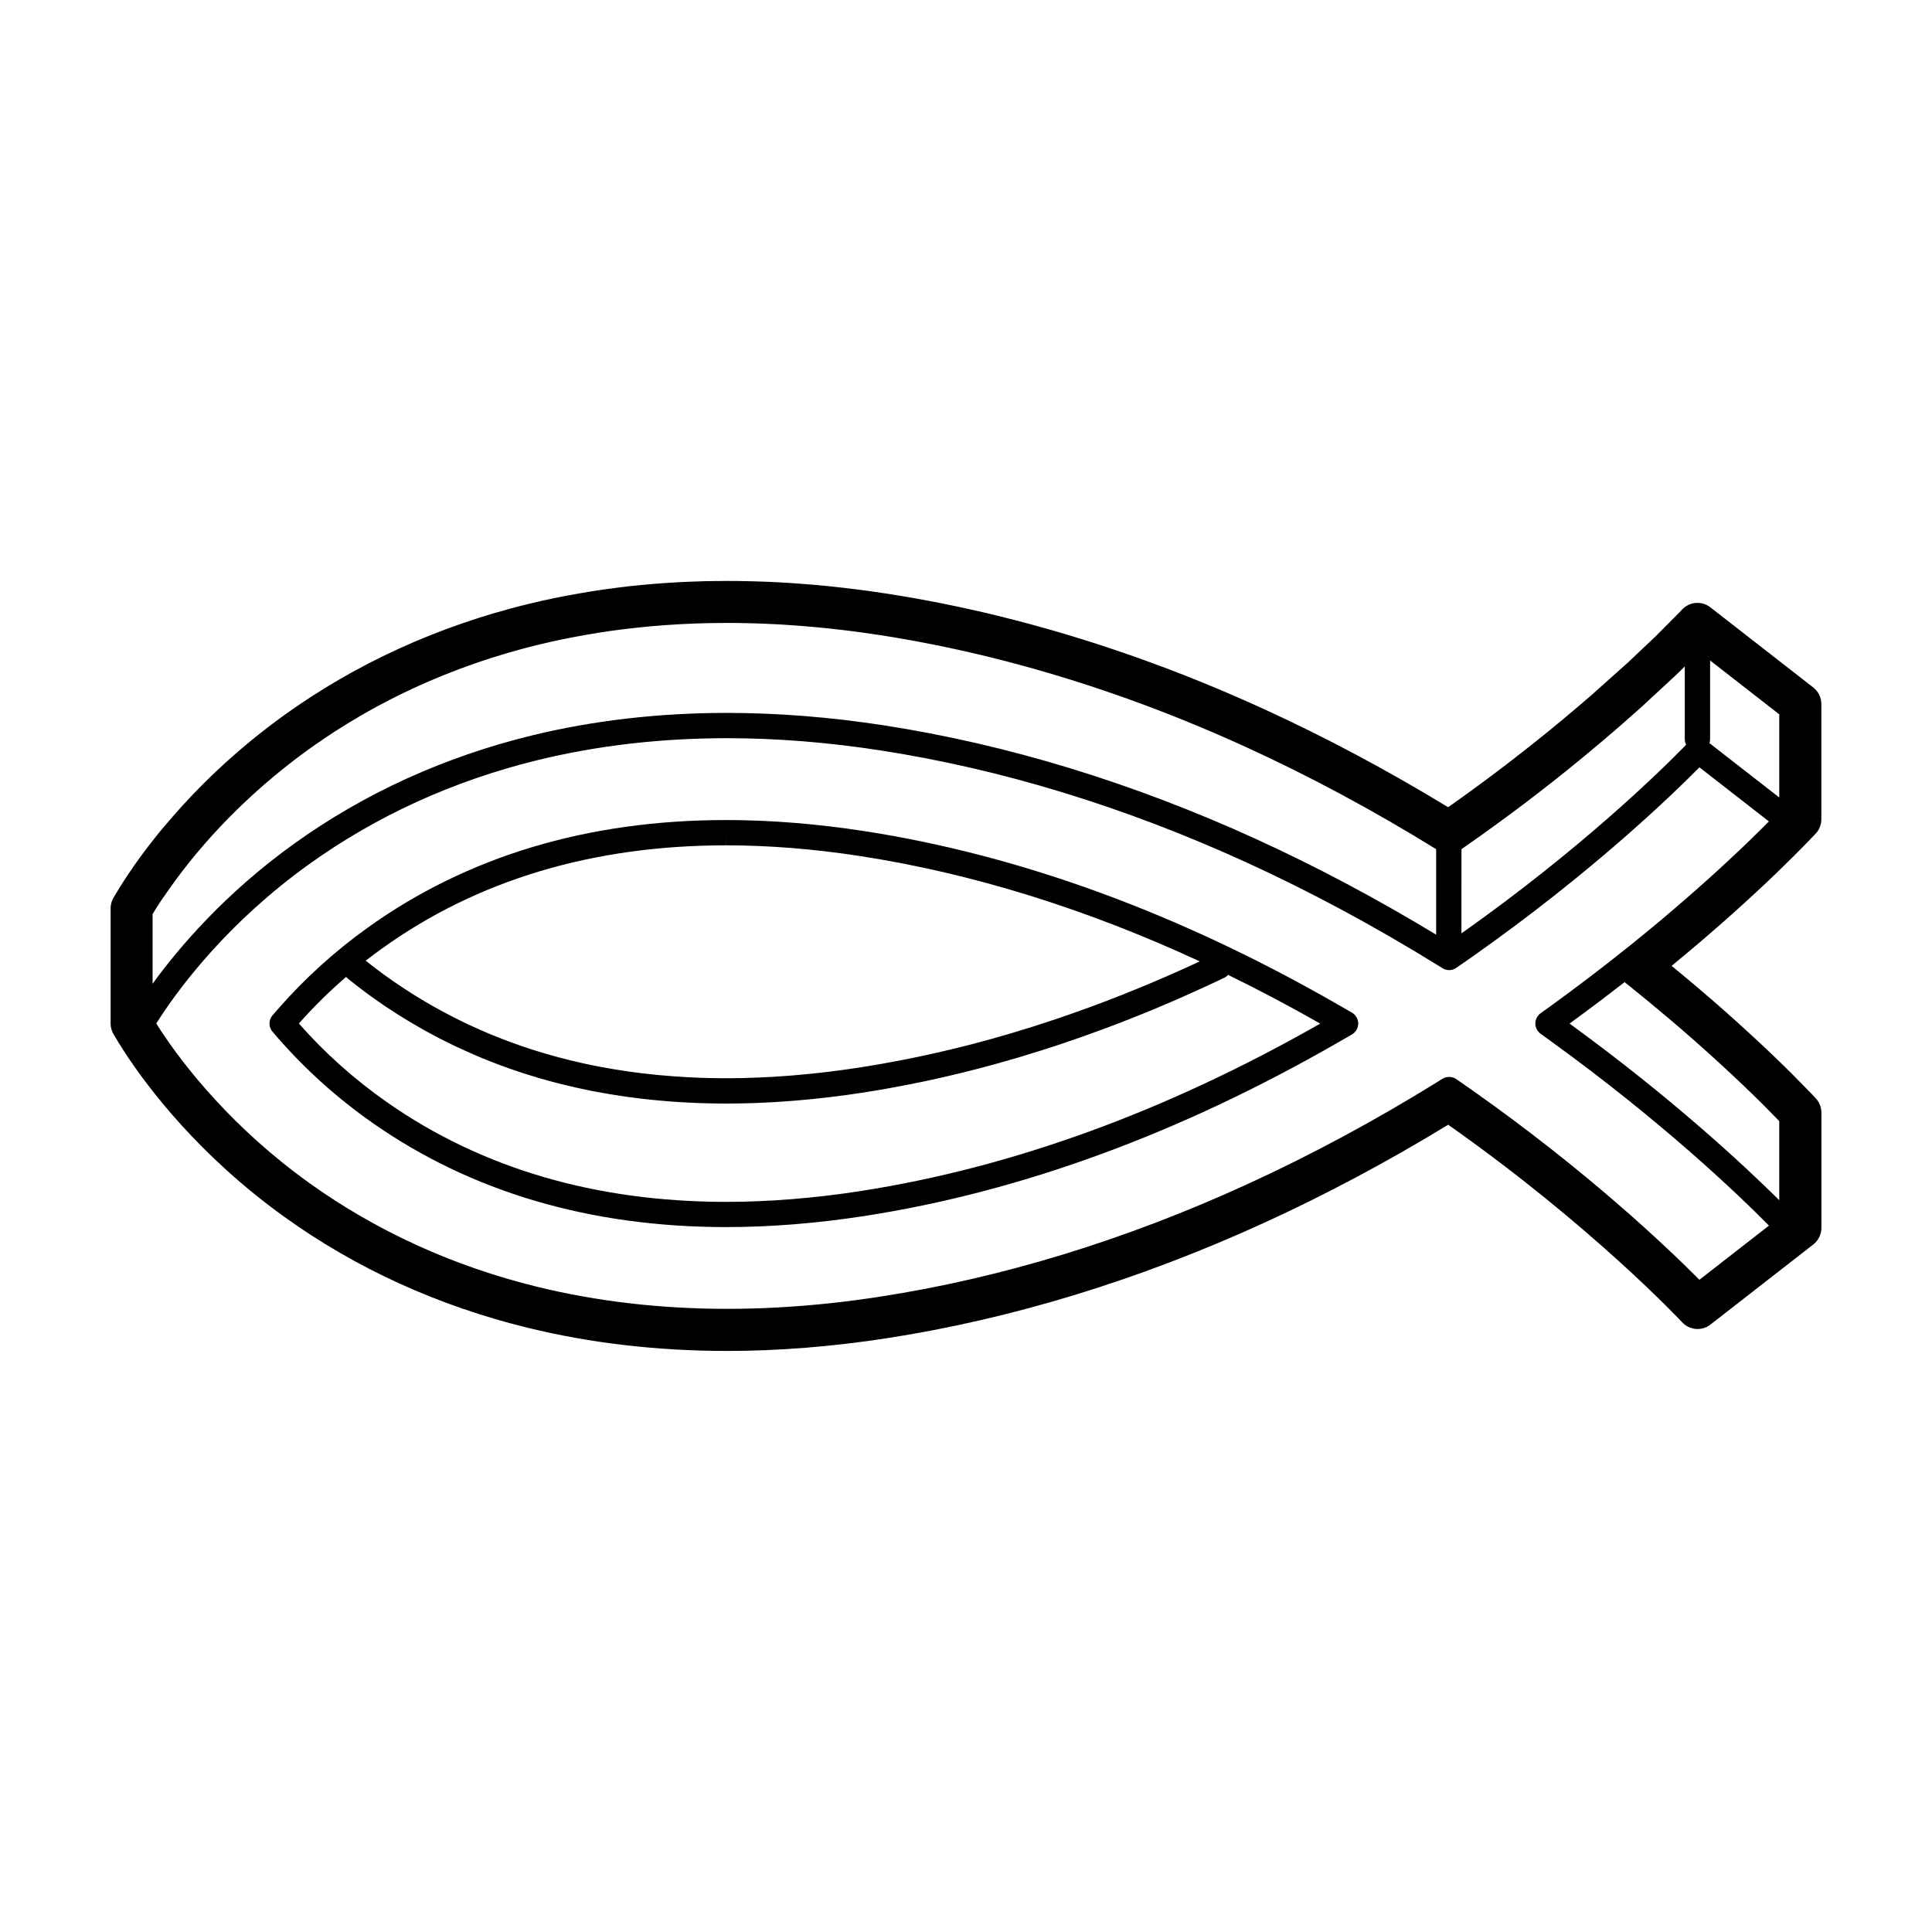 <?xml version="1.0" encoding="UTF-8"?>
<!-- Uploaded to: ICON Repo, www.svgrepo.com, Generator: ICON Repo Mixer Tools -->
<svg fill="#000000" width="800px" height="800px" version="1.1" viewBox="144 144 512 512" xmlns="http://www.w3.org/2000/svg">
 <g>
  <path d="m625.21 364.88c0.945-1.027 1.465-2.379 1.465-3.773v-30.527c0-1.719-0.789-3.34-2.144-4.398l-27.258-21.23c-2.277-1.777-5.523-1.523-7.496 0.586l-0.074 0.082c-0.012 0.016-0.055 0.059-0.059 0.074-0.016 0.004-0.047 0.035-0.055 0.047l-0.082 0.086c-0.012 0.016-0.039 0.047-0.059 0.066 0 0.004 0 0.004-0.004 0.012l-6.606 6.66-7.457 7.047-9.613 8.586c-0.414 0.359-0.832 0.727-1.254 1.09l-0.449 0.383c-0.395 0.336-0.801 0.691-1.211 1.039l-0.539 0.457c-0.523 0.449-1.055 0.891-1.582 1.34l-0.402 0.332c-0.438 0.379-0.898 0.75-1.344 1.133l-0.551 0.465c-0.559 0.469-1.137 0.938-1.715 1.414l-0.348 0.289c-0.492 0.406-0.988 0.816-1.496 1.23l-0.562 0.453c-0.594 0.492-1.211 0.984-1.828 1.484l-0.297 0.227c-0.543 0.441-1.102 0.891-1.656 1.336l-0.551 0.438c-0.645 0.508-1.301 1.027-1.965 1.547l-0.238 0.191c-0.598 0.469-1.203 0.941-1.82 1.414l-0.555 0.43c-0.684 0.535-1.371 1.062-2.055 1.594l-0.203 0.152c-0.648 0.5-1.305 0.988-1.969 1.492l-0.562 0.434c-0.727 0.539-1.445 1.09-2.18 1.633-0.004 0.004-0.039 0.031-0.047 0.035l-0.082 0.059c-0.711 0.523-1.414 1.047-2.125 1.57l-0.578 0.434c-0.754 0.551-1.523 1.113-2.316 1.688-0.016 0.012-0.031 0.02-0.039 0.031-0.75 0.543-1.512 1.09-2.273 1.633l-0.598 0.43c-0.789 0.562-1.582 1.129-2.398 1.703-0.07 0.051-0.133 0.102-0.211 0.141-16.125-9.828-32.59-18.594-48.98-26.082-1.27-0.574-2.539-1.152-3.805-1.715l-1.09-0.48c-0.91-0.402-1.812-0.801-2.731-1.195l-1.074-0.465c-1.188-0.52-2.387-1.023-3.559-1.512l-0.125-0.059c-1.238-0.516-2.469-1.023-3.703-1.531l-1.047-0.418c-0.91-0.367-1.824-0.734-2.734-1.098l-1.129-0.449c-1.031-0.406-2.07-0.805-3.098-1.203l-0.609-0.238c-1.242-0.473-2.473-0.93-3.711-1.383l-0.957-0.352c-0.934-0.336-1.859-0.68-2.781-1.008-0.398-0.141-0.789-0.281-1.18-0.422-0.945-0.332-1.895-0.664-2.836-0.996l-0.906-0.312c-1.219-0.418-2.449-0.832-3.672-1.246l-0.84-0.281c-0.961-0.312-1.926-0.625-2.875-0.938l-1.211-0.387c-0.902-0.289-1.793-0.562-2.699-0.848l-1.059-0.328c-1.23-0.371-2.449-0.746-3.672-1.109l-0.57-0.168c-1.047-0.312-2.086-0.609-3.144-0.91l-1.188-0.332c-0.875-0.246-1.754-0.488-2.641-0.734l-1.148-0.316c-1.176-0.316-2.352-0.625-3.559-0.941l-0.137-0.035c-1.219-0.316-2.449-0.629-3.672-0.934l-1.219-0.301c-0.762-0.188-1.531-0.371-2.281-0.551-0.441-0.105-0.883-0.207-1.316-0.312-0.777-0.176-1.535-0.352-2.309-0.527l-1.219-0.273c-0.934-0.207-1.867-0.406-2.797-0.609l-0.695-0.152c-1.152-0.242-2.316-0.484-3.473-0.719l-1.023-0.203c-0.828-0.16-1.648-0.316-2.473-0.484l-1.285-0.238c-0.754-0.141-1.508-0.281-2.262-0.414-0.43-0.086-0.863-0.156-1.293-0.238-0.789-0.137-1.578-0.273-2.367-0.402l-1.137-0.191c-1.16-0.191-2.309-0.379-3.465-0.559-1.352-0.207-2.691-0.398-4.035-0.59l-0.883-0.121c-0.574-0.086-1.152-0.152-1.727-0.23l-1.137-0.152c-0.629-0.074-1.25-0.156-1.875-0.227l-0.977-0.121c-0.898-0.105-1.785-0.207-2.676-0.301l-0.16-0.02c-0.941-0.105-1.879-0.203-2.812-0.293-0.223-0.023-0.441-0.047-0.664-0.066l-0.301-0.023c-0.621-0.066-1.238-0.117-1.855-0.176l-1.125-0.09c-0.562-0.051-1.129-0.098-1.688-0.141l-1.18-0.086c-0.539-0.039-1.082-0.082-1.629-0.117-0.383-0.031-0.766-0.051-1.148-0.074-0.004 0-0.047-0.004-0.051-0.004-0.535-0.035-1.074-0.066-1.605-0.098l-1.098-0.066c-0.922-0.051-1.84-0.09-2.742-0.133l-0.465-0.016c-1.055-0.047-2.109-0.082-3.148-0.105l-0.867-0.02c-0.801-0.031-1.602-0.047-2.398-0.055l-0.91-0.016c-1.055-0.016-2.102-0.02-3.144-0.02-1.34 0-2.797 0.012-4.445 0.039l-0.188 0.004c-0.121 0-0.242 0-0.367 0.004-0.152 0-0.301 0.004-0.449 0.012l-0.312 0.004c-0.84 0.031-1.676 0.055-2.516 0.082l-0.262 0.004c-0.363 0.016-0.727 0.031-1.09 0.039-0.926 0.039-1.848 0.086-2.781 0.125l-0.398 0.02c-0.207 0.012-0.418 0.02-0.625 0.035-1.285 0.07-2.559 0.145-3.773 0.238l-0.645 0.051c-1.039 0.082-2.074 0.16-3.109 0.25l-0.379 0.031c-0.211 0.02-0.418 0.047-0.625 0.066l-0.367 0.035c-0.707 0.07-1.41 0.137-2.121 0.207-0.484 0.055-0.969 0.105-1.477 0.156-0.676 0.082-1.355 0.152-2.019 0.238-0.504 0.059-1.004 0.121-1.5 0.188-0.672 0.086-1.336 0.168-2.004 0.262-0.488 0.07-0.984 0.133-1.465 0.203-0.684 0.105-1.367 0.207-2.055 0.312l-0.363 0.055c-0.191 0.031-0.379 0.055-0.562 0.086l-0.48 0.082c-0.609 0.098-1.219 0.203-1.844 0.309l-0.316 0.055c-0.387 0.066-0.777 0.125-1.168 0.203-0.535 0.098-1.062 0.188-1.598 0.293l-0.605 0.105c-0.363 0.07-0.73 0.133-1.094 0.207-0.535 0.105-1.066 0.211-1.602 0.316l-0.672 0.137c-0.328 0.066-0.664 0.125-0.988 0.195-0.586 0.121-1.16 0.25-1.734 0.379l-0.621 0.125c-0.23 0.055-0.469 0.105-0.691 0.152l-0.191 0.047c-1.23 0.281-2.332 0.535-3.379 0.797-1.473 0.359-2.988 0.746-4.519 1.16-0.297 0.082-0.59 0.16-0.875 0.246l-0.609 0.176c-1.004 0.273-2.004 0.551-2.992 0.84l-0.191 0.055c-1.102 0.328-2.281 0.695-3.606 1.113-0.238 0.074-0.473 0.152-0.707 0.227l-0.277 0.09c-0.992 0.316-1.98 0.656-2.957 0.988l-0.137 0.047c-0.316 0.105-0.629 0.215-0.945 0.324-1.43 0.5-2.625 0.926-3.75 1.344-0.004 0-0.012 0.004-0.016 0.004-0.012 0.004-0.02 0.004-0.035 0.012-1.133 0.422-2.363 0.902-3.75 1.449-0.258 0.102-0.516 0.203-0.77 0.309l-0.316 0.125c-0.926 0.379-1.848 0.754-2.766 1.148l-0.215 0.086c-0.289 0.121-0.574 0.246-0.863 0.363-1.281 0.551-2.43 1.059-3.523 1.559l-0.145 0.066c-0.016 0.012-0.031 0.016-0.051 0.023-1.133 0.52-2.328 1.078-3.648 1.719-0.227 0.105-0.453 0.223-0.68 0.332l-0.402 0.195c-0.863 0.422-1.723 0.852-2.578 1.289-0.418 0.211-0.84 0.43-1.258 0.648-0.82 0.43-1.637 0.867-2.449 1.301l-0.324 0.176c-0.289 0.152-0.574 0.312-0.855 0.465l-0.195 0.105c-0.125 0.07-0.25 0.137-0.367 0.203-0.398 0.215-0.789 0.441-1.184 0.672l-0.988 0.559c-0.336 0.191-0.672 0.383-1.008 0.574-0.805 0.469-1.602 0.945-2.41 1.426l-0.434 0.262c-0.266 0.156-0.527 0.316-0.797 0.48-1.098 0.68-2.223 1.387-3.332 2.098l-0.25 0.156c-1.133 0.734-2.266 1.484-3.375 2.238l-0.121 0.09c-1.301 0.883-2.562 1.762-3.762 2.625-0.629 0.449-1.246 0.902-1.859 1.355l-0.598 0.441c-0.422 0.316-0.84 0.629-1.25 0.945l-0.645 0.488c-0.43 0.328-0.848 0.66-1.266 0.984l-0.516 0.398c-0.574 0.453-1.148 0.91-1.715 1.367l-0.332 0.266c-0.457 0.379-0.91 0.746-1.359 1.125l-0.555 0.457c-0.383 0.316-0.754 0.641-1.133 0.953l-0.848 0.719c-0.25 0.223-0.5 0.434-0.746 0.656l-0.562 0.492c-0.523 0.465-1.043 0.918-1.562 1.379l-0.371 0.332c-0.383 0.352-0.766 0.699-1.145 1.047l-0.52 0.484c-0.336 0.316-0.672 0.625-1.004 0.938l-0.492 0.473c-0.363 0.336-0.719 0.691-1.078 1.031l-0.352 0.336c-0.469 0.457-0.926 0.91-1.379 1.359l-0.297 0.301c-0.352 0.352-0.711 0.715-1.059 1.066l-0.434 0.449c-0.309 0.312-0.605 0.621-0.898 0.922l-0.438 0.457c-0.316 0.328-0.629 0.664-0.934 0.988l-0.316 0.336c-0.418 0.449-0.828 0.887-1.23 1.328l-0.207 0.223c-0.328 0.363-0.648 0.727-0.973 1.082l-0.367 0.406c-0.266 0.301-0.527 0.598-0.785 0.898l-0.379 0.43c-0.277 0.316-0.539 0.625-0.801 0.934l-0.293 0.332c-0.352 0.418-0.711 0.84-1.043 1.234l-0.172 0.176c-0.297 0.352-0.59 0.711-0.871 1.047l-0.324 0.398c-0.227 0.277-0.449 0.551-0.676 0.832l-0.316 0.402c-0.227 0.289-0.449 0.57-0.672 0.84l-0.262 0.332c-0.301 0.383-0.605 0.766-0.898 1.152l-0.086 0.105c-0.258 0.336-0.516 0.68-0.754 1.004l-0.266 0.352c-0.191 0.25-0.383 0.508-0.586 0.785l-0.246 0.336c-0.188 0.258-0.371 0.504-0.559 0.754l-0.211 0.301c-0.25 0.344-0.492 0.691-0.719 1.004l-0.066 0.086c-0.215 0.316-0.434 0.625-0.66 0.938l-0.203 0.309c-0.156 0.215-0.312 0.441-0.457 0.66l-0.215 0.324c-0.152 0.215-0.297 0.434-0.449 0.66l-0.176 0.266c-0.195 0.297-0.398 0.59-0.586 0.875-1.137 1.742-2.195 3.457-3.152 5.09-0.5 0.855-0.762 1.82-0.762 2.816v30.512c0 0.992 0.262 1.961 0.754 2.805 0.945 1.633 2.016 3.344 3.16 5.098 6.07 9.25 19.625 27.188 42.168 43.371 19.051 13.688 40.734 23.559 64.449 29.363 16.621 4.074 34.406 6.141 52.871 6.141 13.633 0 27.859-1.145 42.301-3.367 33.07-5.109 66.652-15.371 99.785-30.496 16.391-7.477 32.852-16.246 48.984-26.086 38.32 26.973 61.75 52.094 61.988 52.34 1.965 2.137 5.234 2.402 7.516 0.621l27.258-21.234c1.355-1.055 2.144-2.676 2.144-4.398v-30.527c0-1.395-0.539-2.777-1.492-3.797l-0.102-0.105c-0.004 0-0.012-0.012-0.012-0.012l-0.211-0.227-0.023-0.031-0.676-0.711c0-0.012-0.031-0.039-0.031-0.051l-5.633-5.727c-0.301-0.297-0.609-0.598-0.922-0.898l-0.242-0.246c-0.324-0.316-0.656-0.641-0.988-0.961l-0.16-0.156c-0.316-0.309-0.641-0.621-0.961-0.938l-0.223-0.215c-0.367-0.352-0.742-0.711-1.129-1.082l-0.25-0.238c-0.395-0.371-0.789-0.754-1.199-1.145-0.012-0.012-0.016-0.012-0.02-0.02 0 0-0.012-0.012-0.016-0.02-0.422-0.395-0.855-0.797-1.293-1.211l-0.273-0.258c-0.438-0.414-0.887-0.828-1.34-1.25l-0.211-0.188c-0.422-0.402-0.855-0.797-1.301-1.199l-0.227-0.207c-0.469-0.434-0.953-0.875-1.449-1.328l-0.336-0.309c-0.508-0.465-1.008-0.926-1.523-1.387 0 0-0.035-0.031-0.039-0.039-0.004 0-0.047-0.039-0.051-0.039-0.516-0.465-1.031-0.918-1.551-1.395l-0.352-0.309c-0.527-0.473-1.074-0.953-1.621-1.438l-0.324-0.297c-0.516-0.441-1.031-0.898-1.551-1.359l-0.273-0.238c-0.57-0.492-1.152-1.004-1.75-1.516l-0.43-0.363c-0.598-0.523-1.203-1.043-1.824-1.566l-0.191-0.168c-0.574-0.492-1.164-0.992-1.75-1.48l-0.438-0.363c-0.629-0.527-1.266-1.062-1.914-1.602l-0.422-0.363c-0.605-0.504-1.215-1.004-1.84-1.516l-0.25-0.215c-0.293-0.238-0.586-0.484-0.883-0.719 23.879-19.574 37.594-34.426 38.211-35.09zm-72.93 53.082 2.504 1.809c29.691 21.453 49.812 40.727 58.012 49.031l-12.844 9.996-5.586 4.359c-8.273-8.332-29.766-28.863-60.668-50.559-0.324-0.227-0.66-0.453-0.984-0.68-0.523-0.371-1.043-0.73-1.57-1.102h-0.004l-1.199-0.828c-1.094-0.754-2.539-0.797-3.672-0.102l-1.238 0.777c-16.738 10.375-33.848 19.574-50.863 27.336-32.207 14.711-64.801 24.668-96.863 29.617-4.336 0.672-8.645 1.238-12.934 1.715-9.422 1.012-18.68 1.527-27.664 1.527-17.566 0-34.461-1.961-50.211-5.812-22.324-5.461-42.707-14.75-60.594-27.582-10.152-7.301-18.332-14.938-24.723-21.875-6.891-7.465-11.699-14.113-14.621-18.57-0.055-0.09-0.105-0.168-0.16-0.258-0.328-0.492-0.645-0.984-0.953-1.477-0.012-0.02-0.016-0.031-0.031-0.051 0.367-0.578 0.75-1.18 1.148-1.773 5.644-8.605 18.262-25.297 39.344-40.43 17.887-12.844 38.27-22.129 60.594-27.594 15.75-3.856 32.637-5.809 50.184-5.809 13.09 0 26.758 1.09 40.621 3.234 32.062 4.949 64.652 14.914 96.863 29.617 17.02 7.769 34.121 16.969 50.863 27.336l1.238 0.766c1.133 0.711 2.574 0.672 3.672-0.09l1.203-0.836c1.109-0.766 2.207-1.527 3.269-2.281 30.887-21.754 51.867-41.852 59.957-50.027l18.41 14.34c-1.395 1.41-3.141 3.144-5.203 5.144-0.035 0.023-0.059 0.055-0.098 0.086-0.312 0.301-0.625 0.609-0.953 0.922-0.051 0.047-0.102 0.098-0.137 0.141-0.328 0.309-0.656 0.613-0.988 0.934-0.051 0.051-0.105 0.105-0.152 0.145-1.066 1.02-2.207 2.086-3.422 3.203-0.031 0.035-0.066 0.07-0.102 0.102-0.258 0.238-0.52 0.473-0.77 0.711-0.211 0.195-0.43 0.402-0.648 0.598-0.23 0.215-0.469 0.422-0.699 0.641-0.262 0.238-0.523 0.473-0.785 0.719-0.223 0.207-0.449 0.414-0.68 0.621-0.289 0.258-0.57 0.516-0.863 0.777-0.227 0.207-0.449 0.402-0.676 0.609-0.312 0.277-0.625 0.559-0.945 0.848-0.215 0.188-0.434 0.383-0.656 0.578-0.344 0.309-0.695 0.609-1.039 0.926-0.211 0.176-0.406 0.363-0.621 0.551-0.387 0.344-0.789 0.691-1.195 1.043-0.176 0.145-0.344 0.309-0.523 0.465-0.504 0.434-1.012 0.875-1.531 1.328-0.086 0.07-0.16 0.145-0.25 0.215-0.613 0.527-1.25 1.074-1.891 1.621-0.016 0.02-0.035 0.039-0.059 0.059-0.598 0.516-1.211 1.031-1.828 1.559-0.172 0.137-0.336 0.277-0.492 0.414-0.484 0.402-0.961 0.816-1.449 1.23-0.227 0.176-0.441 0.363-0.664 0.551-0.449 0.371-0.898 0.746-1.352 1.125-0.242 0.195-0.488 0.402-0.734 0.598-0.438 0.371-0.883 0.734-1.336 1.102-0.258 0.215-0.52 0.422-0.777 0.648-0.449 0.352-0.898 0.719-1.352 1.082-0.266 0.227-0.543 0.441-0.812 0.672-0.457 0.363-0.918 0.734-1.379 1.113-0.273 0.215-0.543 0.434-0.828 0.66-6.109 4.891-12.836 10.035-20.129 15.312l-2.504 1.797c-0.867 0.641-1.379 1.641-1.379 2.715 0.012 1.066 0.535 2.082 1.402 2.711zm-361.76-40.691 0.246-0.332c0.172-0.238 0.348-0.473 0.523-0.711l0.246-0.324c0.227-0.309 0.465-0.609 0.699-0.926 0.004 0 0.02-0.031 0.023-0.031l0.059-0.082c0.273-0.352 0.543-0.711 0.832-1.074l0.238-0.297c0.211-0.266 0.418-0.527 0.629-0.797l0.297-0.371c0.207-0.258 0.418-0.523 0.629-0.777l0.293-0.363c0.266-0.324 0.535-0.648 0.812-0.973l0.133-0.16c0.316-0.383 0.648-0.777 0.988-1.164l0.266-0.312c0.246-0.289 0.492-0.578 0.75-0.871l0.348-0.398c0.242-0.281 0.488-0.551 0.734-0.828l0.344-0.398c0.297-0.328 0.605-0.664 0.902-0.996l0.203-0.215c0.371-0.406 0.75-0.82 1.145-1.234l0.293-0.312c0.293-0.312 0.586-0.621 0.883-0.934l0.406-0.43c0.277-0.289 0.555-0.574 0.832-0.855l0.414-0.422c0.328-0.328 0.656-0.672 0.992-0.996l0.277-0.277c0.418-0.422 0.852-0.852 1.293-1.273l0.328-0.316c0.332-0.316 0.672-0.641 1.004-0.957l0.473-0.453c0.309-0.293 0.621-0.578 0.938-0.871l0.484-0.449c0.352-0.324 0.711-0.648 1.066-0.973l0.359-0.324c0.484-0.43 0.961-0.863 1.461-1.301l0.543-0.473c0.227-0.191 0.449-0.387 0.68-0.59l0.797-0.676c0.348-0.297 0.699-0.594 1.062-0.898l0.52-0.434c0.418-0.344 0.848-0.695 1.27-1.039l0.316-0.258c0.523-0.43 1.062-0.855 1.602-1.281l0.484-0.371c0.395-0.312 0.785-0.613 1.184-0.922l0.598-0.465c0.387-0.293 0.785-0.586 1.18-0.883l0.559-0.414c0.574-0.43 1.152-0.852 1.742-1.273 1.117-0.801 2.301-1.629 3.527-2.453l0.117-0.098c1.031-0.699 2.102-1.402 3.152-2.086l0.23-0.145c1.047-0.676 2.102-1.34 3.133-1.965 0.223-0.137 0.441-0.273 0.672-0.402l0.484-0.293c0.75-0.457 1.5-0.906 2.262-1.352 0.293-0.172 0.59-0.332 0.887-0.508l1.047-0.594c0.344-0.195 0.691-0.398 1.043-0.59l0.523-0.289c0.258-0.137 0.52-0.281 0.777-0.422l0.332-0.18c0.762-0.406 1.531-0.816 2.297-1.215 0.398-0.207 0.789-0.414 1.184-0.609 0.805-0.414 1.613-0.816 2.418-1.211l0.434-0.215c0.195-0.098 0.395-0.191 0.59-0.293 1.238-0.594 2.359-1.125 3.414-1.602l0.207-0.098c1.008-0.457 2.086-0.938 3.293-1.449 0.262-0.109 0.527-0.227 0.789-0.332l0.23-0.105c0.863-0.359 1.727-0.719 2.602-1.074l0.328-0.133c0.227-0.09 0.457-0.18 0.691-0.273 1.309-0.523 2.465-0.969 3.527-1.367 0.012 0 0.023-0.004 0.035-0.012 1.059-0.395 2.18-0.797 3.547-1.27 0.293-0.105 0.586-0.207 0.875-0.301l0.141-0.047c0.922-0.316 1.855-0.629 2.797-0.938l0.297-0.102c0.211-0.066 0.418-0.133 0.625-0.195 1.254-0.398 2.363-0.742 3.391-1.043l0.18-0.055c0.934-0.281 1.875-0.539 2.82-0.801l0.074-0.02c0.207-0.059 0.406-0.109 0.609-0.172 0.246-0.07 0.484-0.137 0.727-0.203 1.441-0.395 2.871-0.754 4.266-1.098 1.059-0.262 2.121-0.508 3.18-0.746l0.188-0.047c0.188-0.047 0.379-0.086 0.57-0.125l0.684-0.145c0.539-0.109 1.078-0.238 1.617-0.348 0.297-0.066 0.594-0.121 0.891-0.18l0.691-0.137c0.504-0.105 1.008-0.203 1.508-0.301 0.332-0.066 0.676-0.125 1.008-0.188l0.609-0.109c0.5-0.098 1.004-0.191 1.5-0.281 0.359-0.055 0.719-0.117 1.078-0.18l0.344-0.055c0.574-0.102 1.148-0.195 1.727-0.289l0.441-0.082c0.145-0.02 0.297-0.039 0.441-0.066l0.434-0.066c0.648-0.102 1.301-0.195 1.949-0.297 0.469-0.066 0.934-0.125 1.391-0.188 0.637-0.09 1.27-0.172 1.898-0.25 0.473-0.059 0.953-0.121 1.426-0.176 0.637-0.074 1.273-0.145 1.949-0.223 0.457-0.055 0.922-0.105 1.375-0.145 0.664-0.074 1.336-0.137 2.012-0.203l0.449-0.047c0.16-0.016 0.324-0.031 0.504-0.051l0.352-0.031c0.988-0.086 1.969-0.16 2.969-0.238l0.594-0.047c1.16-0.09 2.371-0.168 3.598-0.23l0.973-0.047c0.887-0.051 1.77-0.09 2.656-0.121 0.336-0.016 0.676-0.023 1.012-0.035l0.273-0.012c0.801-0.035 1.602-0.055 2.398-0.07l1.25-0.031c1.586-0.031 2.973-0.039 4.246-0.039 0.996 0 2 0.004 3.008 0.02l0.867 0.012c0.762 0.016 1.531 0.031 2.301 0.051l0.82 0.02c1.004 0.031 2.012 0.066 3.019 0.105l0.438 0.023c0.875 0.035 1.754 0.082 2.621 0.121l1.062 0.059c0.52 0.031 1.031 0.059 1.586 0.098 0.363 0.02 0.734 0.051 1.109 0.082 0.523 0.031 1.043 0.07 1.562 0.105l1.137 0.086c0.535 0.047 1.078 0.09 1.613 0.137l1.094 0.09c0.586 0.051 1.18 0.105 1.777 0.16l0.934 0.09c0.902 0.09 1.797 0.18 2.684 0.277l0.168 0.02c0.863 0.098 1.715 0.191 2.574 0.293l0.945 0.109c0.598 0.074 1.199 0.152 1.797 0.223l1.098 0.145c0.551 0.074 1.102 0.145 1.656 0.223l0.863 0.121c1.289 0.18 2.578 0.367 3.879 0.57 1.113 0.172 2.238 0.352 3.359 0.535l1.094 0.188c0.766 0.125 1.527 0.258 2.289 0.395 0.414 0.074 0.84 0.145 1.254 0.227 0.73 0.125 1.461 0.262 2.191 0.398l1.238 0.238c0.797 0.145 1.598 0.309 2.402 0.465l0.988 0.195c1.113 0.227 2.231 0.457 3.359 0.695l0.66 0.145c0.906 0.191 1.809 0.383 2.707 0.59l1.184 0.262c0.746 0.172 1.492 0.344 2.238 0.52 0.418 0.102 0.848 0.203 1.266 0.301 0.746 0.176 1.48 0.352 2.223 0.527l1.176 0.293c1.184 0.297 2.379 0.59 3.566 0.902 0.004 0.004 0.047 0.016 0.059 0.02l0.098 0.023c1.145 0.297 2.281 0.594 3.426 0.906l1.125 0.312c0.852 0.227 1.707 0.469 2.559 0.707l1.152 0.324c1.008 0.297 2.023 0.586 3.039 0.887l0.559 0.16c1.184 0.348 2.371 0.711 3.559 1.074l1.027 0.316c0.883 0.273 1.754 0.543 2.625 0.816l1.18 0.383c0.934 0.297 1.859 0.598 2.801 0.91l0.812 0.273c1.188 0.398 2.379 0.797 3.57 1.211l0.875 0.301c0.918 0.316 1.84 0.641 2.762 0.969 0.383 0.133 0.762 0.277 1.145 0.406 0.906 0.324 1.797 0.656 2.707 0.988l0.941 0.336c1.195 0.441 2.398 0.891 3.586 1.344l0.598 0.238c1.004 0.383 2.004 0.77 3.023 1.168l1.098 0.434c0.891 0.348 1.777 0.711 2.664 1.066l1.012 0.406c1.199 0.492 2.41 0.984 3.606 1.492l0.105 0.047c1.16 0.484 2.328 0.977 3.488 1.477l1.039 0.453c0.887 0.383 1.777 0.77 2.66 1.16l1.055 0.469c1.238 0.551 2.473 1.109 3.707 1.672 16.883 7.707 33.852 16.82 50.461 27.09v22.66c-15.715-9.527-31.738-18.047-47.688-25.328-32.758-14.953-65.945-25.09-98.617-30.137-14.199-2.195-28.203-3.305-41.637-3.305-18.082 0-35.508 2.016-51.781 5.996-23.156 5.672-44.32 15.316-62.902 28.656-18.355 13.18-30.566 27.523-37.527 37.129v-18.469c0.648-1.074 1.355-2.188 2.09-3.305 0.172-0.258 0.348-0.527 0.527-0.797l0.168-0.258c0.168-0.172 0.305-0.367 0.445-0.574l0.195-0.297c0.141-0.195 0.281-0.402 0.418-0.598l0.207-0.289c0.195-0.289 0.395-0.57 0.598-0.855 0.012-0.02 0.031-0.051 0.047-0.07 0.215-0.309 0.449-0.621 0.68-0.945l0.207-0.289c0.156-0.219 0.328-0.457 0.504-0.691zm340.79-8.238c1.055-0.73 2.086-1.445 3.098-2.168 0.816-0.574 1.633-1.152 2.438-1.734l0.613-0.434c0.777-0.562 1.562-1.125 2.332-1.676l0.066-0.055c0.785-0.562 1.57-1.137 2.336-1.703l0.598-0.441c0.727-0.535 1.449-1.066 2.168-1.602 0.012-0.004 0.047-0.031 0.051-0.039l0.09-0.066c0.746-0.555 1.492-1.113 2.231-1.672l0.574-0.438c0.676-0.516 1.34-1.02 2.004-1.523l0.203-0.156c0.711-0.543 1.414-1.09 2.117-1.629l0.57-0.449c0.625-0.484 1.246-0.961 1.859-1.449l0.242-0.188c0.684-0.527 1.352-1.059 2-1.578l0.562-0.457c0.574-0.453 1.145-0.906 1.707-1.355l0.301-0.246c0.629-0.516 1.254-1.012 1.867-1.516l0.57-0.465c0.52-0.422 1.027-0.848 1.531-1.254l0.363-0.309c0.594-0.488 1.176-0.961 1.75-1.438l0.562-0.48c0.469-0.387 0.934-0.777 1.375-1.152l0.414-0.336c0.543-0.465 1.082-0.922 1.617-1.371l0.555-0.48c0.422-0.352 0.832-0.707 1.246-1.062l0.453-0.395c0.438-0.367 0.867-0.734 1.285-1.102l5.738-5.062 9.324-8.625 2.363-2.312v19.246c0 0.535 0.133 1.055 0.359 1.508-6.766 6.949-27.719 27.488-59.547 49.992l0.008-22.328zm65.707-28.098c0.109-0.336 0.176-0.691 0.176-1.059v-20.844l18.328 14.273v22.035zm-9.789 73.801 0.207 0.176c0.605 0.516 1.199 1.023 1.785 1.527l0.422 0.363c0.562 0.504 1.145 0.992 1.699 1.484l0.273 0.227c0.516 0.453 1.02 0.898 1.512 1.328l0.316 0.289c0.535 0.473 1.074 0.945 1.582 1.406l0.348 0.309c0.52 0.465 1.023 0.918 1.48 1.328l0.074 0.059s0.031 0.031 0.035 0.031c0.508 0.465 1.008 0.926 1.496 1.367l0.328 0.297c0.484 0.441 0.953 0.875 1.43 1.309l0.207 0.188c0.434 0.402 0.848 0.785 1.258 1.16l0.211 0.195c0.438 0.414 0.875 0.816 1.305 1.211l0.266 0.258c0.422 0.402 0.848 0.797 1.254 1.18 0.012 0.012 0.023 0.031 0.031 0.031 0.398 0.383 0.789 0.746 1.184 1.133l0.242 0.227c0.367 0.352 0.73 0.699 1.078 1.043l0.211 0.195c0.324 0.316 0.637 0.609 0.941 0.906l0.156 0.156c0.328 0.324 0.656 0.641 0.969 0.945l0.223 0.215c0.309 0.309 0.605 0.59 0.875 0.855l0.875 0.875 4.016 4.098v20.957c-9.238-9.148-28.379-27.031-55.574-46.809 5.148-3.738 10.016-7.422 14.59-10.988 0.035 0.031 0.066 0.059 0.109 0.102l0.277 0.227c0.328 0.258 0.66 0.52 0.988 0.785l0.312 0.246c0.691 0.559 1.375 1.113 2.055 1.664l0.488 0.402c0.684 0.551 1.355 1.102 2 1.633l0.258 0.215c0.609 0.504 1.203 1.004 1.797 1.496l0.418 0.344c0.637 0.527 1.254 1.055 1.875 1.578l0.414 0.344c0.586 0.477 1.16 0.961 1.703 1.434z"/>
  <path d="m502.26 412.35-3.352-1.93c-42.023-24.223-84.352-39.75-125.81-46.16-12.637-1.953-24.973-2.941-36.664-2.941h-0.02c-36.668 0-68.648 9.613-95.047 28.574-8.812 6.328-16.836 13.629-23.855 21.695l-1.273 1.457c-1.094 1.258-1.094 3.141 0 4.398l1.27 1.465c7.379 8.484 15.855 16.105 25.191 22.652 26.164 18.332 57.707 27.629 93.75 27.629 11.684 0 24.016-0.992 36.648-2.941 41.465-6.402 83.797-21.938 125.81-46.168l3.356-1.93c1.027-0.598 1.676-1.703 1.676-2.902 0.004-1.188-0.648-2.301-1.68-2.898zm-256.99-17.008c25.242-18.137 55.902-27.32 91.145-27.32v-3.352l0.02 3.352c11.352 0 23.34 0.961 35.645 2.863 29.617 4.586 59.723 13.93 89.863 27.887-0.016 0.012-0.035 0.02-0.051 0.031-0.68 0.316-1.367 0.629-2.047 0.945-0.664 0.309-1.328 0.598-2 0.906l-1.215 0.551c-0.863 0.383-1.723 0.766-2.602 1.152l-0.797 0.352c-1.148 0.504-2.297 0.992-3.449 1.477l-0.797 0.344c-0.891 0.371-1.789 0.746-2.684 1.117-0.367 0.145-0.734 0.297-1.109 0.453l-0.102 0.039c-0.781 0.324-1.57 0.629-2.352 0.953-0.43 0.168-0.855 0.344-1.281 0.516-0.801 0.316-1.605 0.629-2.414 0.945l-1.195 0.465c-1.008 0.383-2.019 0.766-3.043 1.152l-0.988 0.363c-1.387 0.523-2.84 1.055-4.457 1.613-0.484 0.176-0.953 0.344-1.43 0.516-1.301 0.453-2.602 0.906-3.91 1.352l-0.465 0.156c-0.223 0.07-0.441 0.145-0.664 0.215-1.652 0.559-3.332 1.102-4.973 1.621-0.223 0.07-0.449 0.137-0.664 0.207l-0.422 0.125c-1.352 0.422-2.707 0.836-4.074 1.25l-0.215 0.07c-0.438 0.125-0.867 0.258-1.301 0.383-1.062 0.316-2.133 0.621-3.199 0.918l-0.535 0.156c-0.316 0.09-0.629 0.176-0.941 0.266-1.578 0.441-3.047 0.836-4.504 1.219l-0.172 0.039c-1.477 0.395-3.023 0.777-4.711 1.188-0.301 0.082-0.598 0.145-0.891 0.215l-0.566 0.129c-1.094 0.258-2.203 0.523-3.305 0.777-0.613 0.137-1.234 0.277-1.855 0.414-0.871 0.195-1.738 0.383-2.625 0.57-0.641 0.137-1.285 0.266-1.934 0.402-0.883 0.176-1.762 0.352-2.644 0.527-0.641 0.125-1.285 0.258-1.934 0.371-0.891 0.168-1.793 0.332-2.695 0.492l-0.469 0.09c-0.484 0.09-0.969 0.168-1.449 0.258-0.926 0.156-1.855 0.316-2.785 0.465l-0.762 0.125c-0.516 0.082-1.023 0.168-1.531 0.246-1.355 0.207-2.766 0.414-4.316 0.629-0.273 0.039-0.543 0.07-0.82 0.105l-0.562 0.07c-0.969 0.125-1.93 0.258-2.891 0.371-0.43 0.051-0.852 0.102-1.281 0.137l-0.359 0.051c-0.871 0.102-1.734 0.188-2.602 0.277-0.578 0.07-1.16 0.117-1.734 0.168-0.832 0.082-1.656 0.156-2.481 0.227-0.578 0.051-1.16 0.102-1.742 0.145-0.836 0.059-1.672 0.117-2.5 0.176l-0.395 0.02c-0.422 0.031-0.848 0.059-1.258 0.09-0.883 0.051-1.758 0.09-2.629 0.125l-0.516 0.031c-0.324 0.012-0.645 0.031-0.969 0.039-1.082 0.039-2.168 0.07-3.25 0.102l-0.395 0.02c-0.141 0-0.281 0-0.422 0.012-2.465 0.051-4.816 0.051-7.133 0.02l-0.984-0.02c-0.66-0.012-1.316-0.031-1.969-0.051-0.379-0.02-0.754-0.031-1.145-0.039-0.605-0.02-1.203-0.051-1.805-0.082-0.383-0.012-0.766-0.031-1.152-0.051l-0.996-0.059-0.312-0.02c-0.785-0.039-1.566-0.102-2.344-0.145-0.414-0.031-0.832-0.059-1.246-0.102-0.785-0.059-1.57-0.125-2.352-0.195l-0.359-0.031c-0.25-0.02-0.5-0.051-0.75-0.07-1.008-0.102-2.004-0.207-3.008-0.324l-0.395-0.039c-1.082-0.125-2.215-0.277-3.379-0.434l-0.734-0.105c-1.027-0.145-2.051-0.309-3.059-0.473l-0.145-0.02c-0.293-0.051-0.59-0.102-0.883-0.145-1.238-0.207-2.344-0.402-3.387-0.598l-0.289-0.059c-1.102-0.207-2.281-0.441-3.602-0.73l-0.957-0.211c-0.941-0.215-1.879-0.434-2.816-0.66l-0.359-0.082c-0.18-0.051-0.371-0.102-0.559-0.145-0.648-0.156-1.293-0.324-1.945-0.504l-0.414-0.102c-0.207-0.059-0.418-0.105-0.625-0.168-0.797-0.215-1.594-0.441-2.383-0.672l-0.57-0.156c-0.953-0.289-1.941-0.578-2.926-0.898-0.125-0.039-0.246-0.082-0.371-0.117l-0.328-0.105c-0.727-0.238-1.457-0.473-2.176-0.719-0.223-0.082-0.449-0.156-0.676-0.238l-0.363-0.125c-0.605-0.207-1.211-0.422-1.812-0.641-0.281-0.102-0.555-0.207-0.832-0.316l-0.309-0.105c-0.562-0.207-1.125-0.414-1.676-0.641-0.395-0.145-0.785-0.309-1.176-0.465-0.543-0.207-1.082-0.434-1.629-0.648-0.395-0.168-0.785-0.324-1.176-0.492-0.527-0.227-1.062-0.453-1.598-0.691-0.379-0.168-0.754-0.332-1.133-0.504-0.621-0.277-1.234-0.559-1.859-0.848l-0.301-0.137c-0.223-0.105-0.441-0.207-0.672-0.316-0.766-0.363-1.527-0.734-2.277-1.113l-0.492-0.246c-0.891-0.441-1.812-0.926-2.742-1.426-0.152-0.082-0.297-0.156-0.449-0.238l-0.324-0.176c-0.645-0.352-1.301-0.699-1.941-1.062-0.238-0.125-0.473-0.266-0.711-0.402l-0.281-0.156c-0.57-0.324-1.137-0.66-1.703-0.992-0.344-0.207-0.684-0.414-1.027-0.609-0.555-0.332-1.109-0.691-1.664-1.023l-0.195-0.117c-0.266-0.168-0.535-0.332-0.797-0.504-0.59-0.383-1.176-0.754-1.762-1.145l-0.328-0.215c-0.168-0.105-0.336-0.227-0.508-0.332-0.926-0.609-1.758-1.188-2.555-1.738-0.578-0.402-1.145-0.816-1.707-1.219l-0.48-0.344c-0.414-0.309-0.816-0.598-1.219-0.906l-0.469-0.352c-0.523-0.402-1.043-0.797-1.559-1.188l-0.238-0.188c-0.406-0.324-0.812-0.641-1.199-0.961 1.453-1.098 2.891-2.18 4.352-3.231zm126.81 64.301c-12.297 1.891-24.285 2.863-35.629 2.863-34.648 0-64.891-8.887-89.91-26.418-8.621-6.039-16.465-13.047-23.332-20.844 3.863-4.379 8.055-8.504 12.516-12.359 0.133 0.145 0.277 0.297 0.434 0.422l0.5 0.402c0.453 0.363 0.91 0.73 1.371 1.094l0.246 0.188c0.535 0.418 1.082 0.84 1.637 1.258l0.492 0.371c0.418 0.316 0.848 0.641 1.281 0.953l0.504 0.363c0.59 0.422 1.184 0.855 1.789 1.281 0.836 0.578 1.715 1.188 2.68 1.828 0.191 0.125 0.383 0.258 0.57 0.371l0.312 0.195c0.613 0.402 1.23 0.805 1.844 1.199 0.281 0.176 0.562 0.352 0.84 0.527l0.195 0.117c0.578 0.363 1.16 0.719 1.742 1.074 0.359 0.215 0.715 0.434 1.078 0.641 0.594 0.352 1.188 0.699 1.789 1.043l0.273 0.156c0.25 0.145 0.504 0.297 0.762 0.441 0.672 0.363 1.355 0.746 2.031 1.113l0.293 0.156c0.172 0.09 0.336 0.188 0.516 0.277 0.969 0.523 1.941 1.023 2.875 1.484l0.516 0.258c0.797 0.395 1.594 0.785 2.394 1.168 0.242 0.117 0.488 0.227 0.734 0.344l0.289 0.125c0.641 0.309 1.289 0.609 1.941 0.898 0.398 0.176 0.797 0.344 1.188 0.523 0.555 0.246 1.117 0.484 1.684 0.73 0.406 0.168 0.816 0.344 1.23 0.516 0.562 0.227 1.137 0.465 1.699 0.691 0.414 0.156 0.82 0.324 1.234 0.484 0.586 0.227 1.168 0.441 1.762 0.672l0.297 0.105c0.297 0.105 0.598 0.227 0.891 0.332 0.629 0.227 1.266 0.441 1.895 0.672l0.344 0.117c0.246 0.09 0.5 0.168 0.746 0.258 0.75 0.258 1.516 0.504 2.281 0.754l0.281 0.09c0.152 0.051 0.301 0.102 0.449 0.137 1.027 0.332 2.062 0.648 3.062 0.945l0.59 0.168c0.828 0.238 1.656 0.473 2.488 0.691 0.227 0.07 0.465 0.125 0.695 0.188l0.387 0.105c0.676 0.168 1.355 0.352 2.023 0.523 0.211 0.051 0.414 0.102 0.625 0.145l0.332 0.082c0.973 0.238 1.953 0.465 2.938 0.691l0.258 0.051c0.246 0.059 0.492 0.117 0.742 0.168 1.375 0.297 2.609 0.551 3.758 0.777l0.309 0.051c1.094 0.207 2.242 0.414 3.527 0.629 0.309 0.059 0.613 0.105 0.922 0.145l0.145 0.031c1.066 0.168 2.141 0.332 3.18 0.484l0.281 0.039c0.16 0.031 0.316 0.051 0.48 0.07 1.215 0.168 2.394 0.324 3.516 0.453l0.414 0.051c1.039 0.117 2.082 0.227 3.117 0.332 0.273 0.031 0.539 0.051 0.812 0.07l0.336 0.039c0.816 0.07 1.633 0.137 2.449 0.207 0.422 0.031 0.855 0.059 1.281 0.102 0.816 0.051 1.621 0.105 2.434 0.156l0.309 0.012c0.352 0.02 0.699 0.051 1.055 0.059 0.395 0.02 0.789 0.039 1.188 0.059 0.625 0.031 1.246 0.059 1.879 0.082 0.395 0.012 0.785 0.031 1.18 0.039 0.672 0.02 1.344 0.039 2.023 0.051l1.023 0.02c1.012 0.02 2.031 0.031 3.059 0.031 1.391 0 2.84-0.02 4.312-0.051 0.168 0 0.332-0.012 0.504-0.02h0.336c1.109-0.031 2.215-0.059 3.34-0.105 0.344-0.012 0.695-0.031 1.039-0.051l0.488-0.02c0.902-0.051 1.805-0.09 2.715-0.137 0.434-0.031 0.871-0.059 1.316-0.09l0.395-0.02c0.852-0.059 1.715-0.117 2.57-0.188 0.598-0.039 1.195-0.09 1.793-0.145 0.848-0.07 1.699-0.145 2.555-0.227 0.594-0.059 1.184-0.117 1.777-0.176 0.887-0.09 1.777-0.188 2.664-0.289l0.359-0.039c0.441-0.051 0.887-0.102 1.336-0.156 0.988-0.117 1.969-0.246 2.961-0.371l0.543-0.07c0.297-0.039 0.586-0.082 0.883-0.117 1.594-0.215 3.039-0.434 4.422-0.648 0.535-0.082 1.062-0.168 1.602-0.258l0.746-0.117c0.945-0.156 1.906-0.316 2.852-0.473 0.492-0.09 0.992-0.176 1.492-0.277l0.465-0.082c0.926-0.168 1.84-0.332 2.762-0.516 0.664-0.117 1.32-0.246 1.98-0.371 0.902-0.188 1.805-0.363 2.707-0.551 0.656-0.125 1.32-0.266 1.98-0.402 0.891-0.195 1.789-0.395 2.676-0.59 0.629-0.137 1.258-0.277 1.895-0.422 1.129-0.258 2.258-0.523 3.379-0.797l0.555-0.125c0.312-0.082 0.629-0.145 0.941-0.227 1.719-0.422 3.293-0.828 4.82-1.219l0.172-0.051c1.48-0.383 2.984-0.785 4.586-1.23 0.328-0.102 0.66-0.188 0.988-0.289l0.523-0.145c1.094-0.309 2.188-0.621 3.266-0.938 0.438-0.137 0.883-0.266 1.32-0.395l0.223-0.07c1.402-0.414 2.781-0.836 4.156-1.27l0.398-0.125c0.242-0.07 0.484-0.145 0.715-0.215 1.672-0.527 3.379-1.082 5.078-1.652 0.227-0.082 0.457-0.156 0.699-0.238l0.441-0.156c1.34-0.441 2.664-0.906 3.996-1.367 0.484-0.168 0.961-0.332 1.445-0.516 1.641-0.59 3.129-1.125 4.551-1.652l1.004-0.371c1.039-0.395 2.066-0.777 3.098-1.168l1.219-0.473c0.812-0.324 1.629-0.641 2.445-0.961 0.434-0.176 0.875-0.344 1.305-0.523 0.805-0.316 1.594-0.641 2.394-0.961l0.102-0.039c0.379-0.156 0.754-0.316 1.133-0.465 0.918-0.383 1.82-0.754 2.727-1.145l0.82-0.344c1.176-0.504 2.344-1.004 3.508-1.508l0.82-0.363c0.875-0.395 1.762-0.777 2.629-1.168 0.332-0.145 0.664-0.297 0.996-0.453l0.246-0.105c0.68-0.309 1.355-0.621 2.023-0.926 0.699-0.316 1.391-0.641 2.082-0.953 0.562-0.266 1.137-0.527 1.699-0.797 0.684-0.324 1.367-0.648 2.039-0.973 0.398-0.188 0.734-0.441 1.012-0.746 8.133 3.965 16.273 8.273 24.41 12.906-40.742 23.242-81.719 38.164-121.8 44.367z"/>
 </g>
</svg>